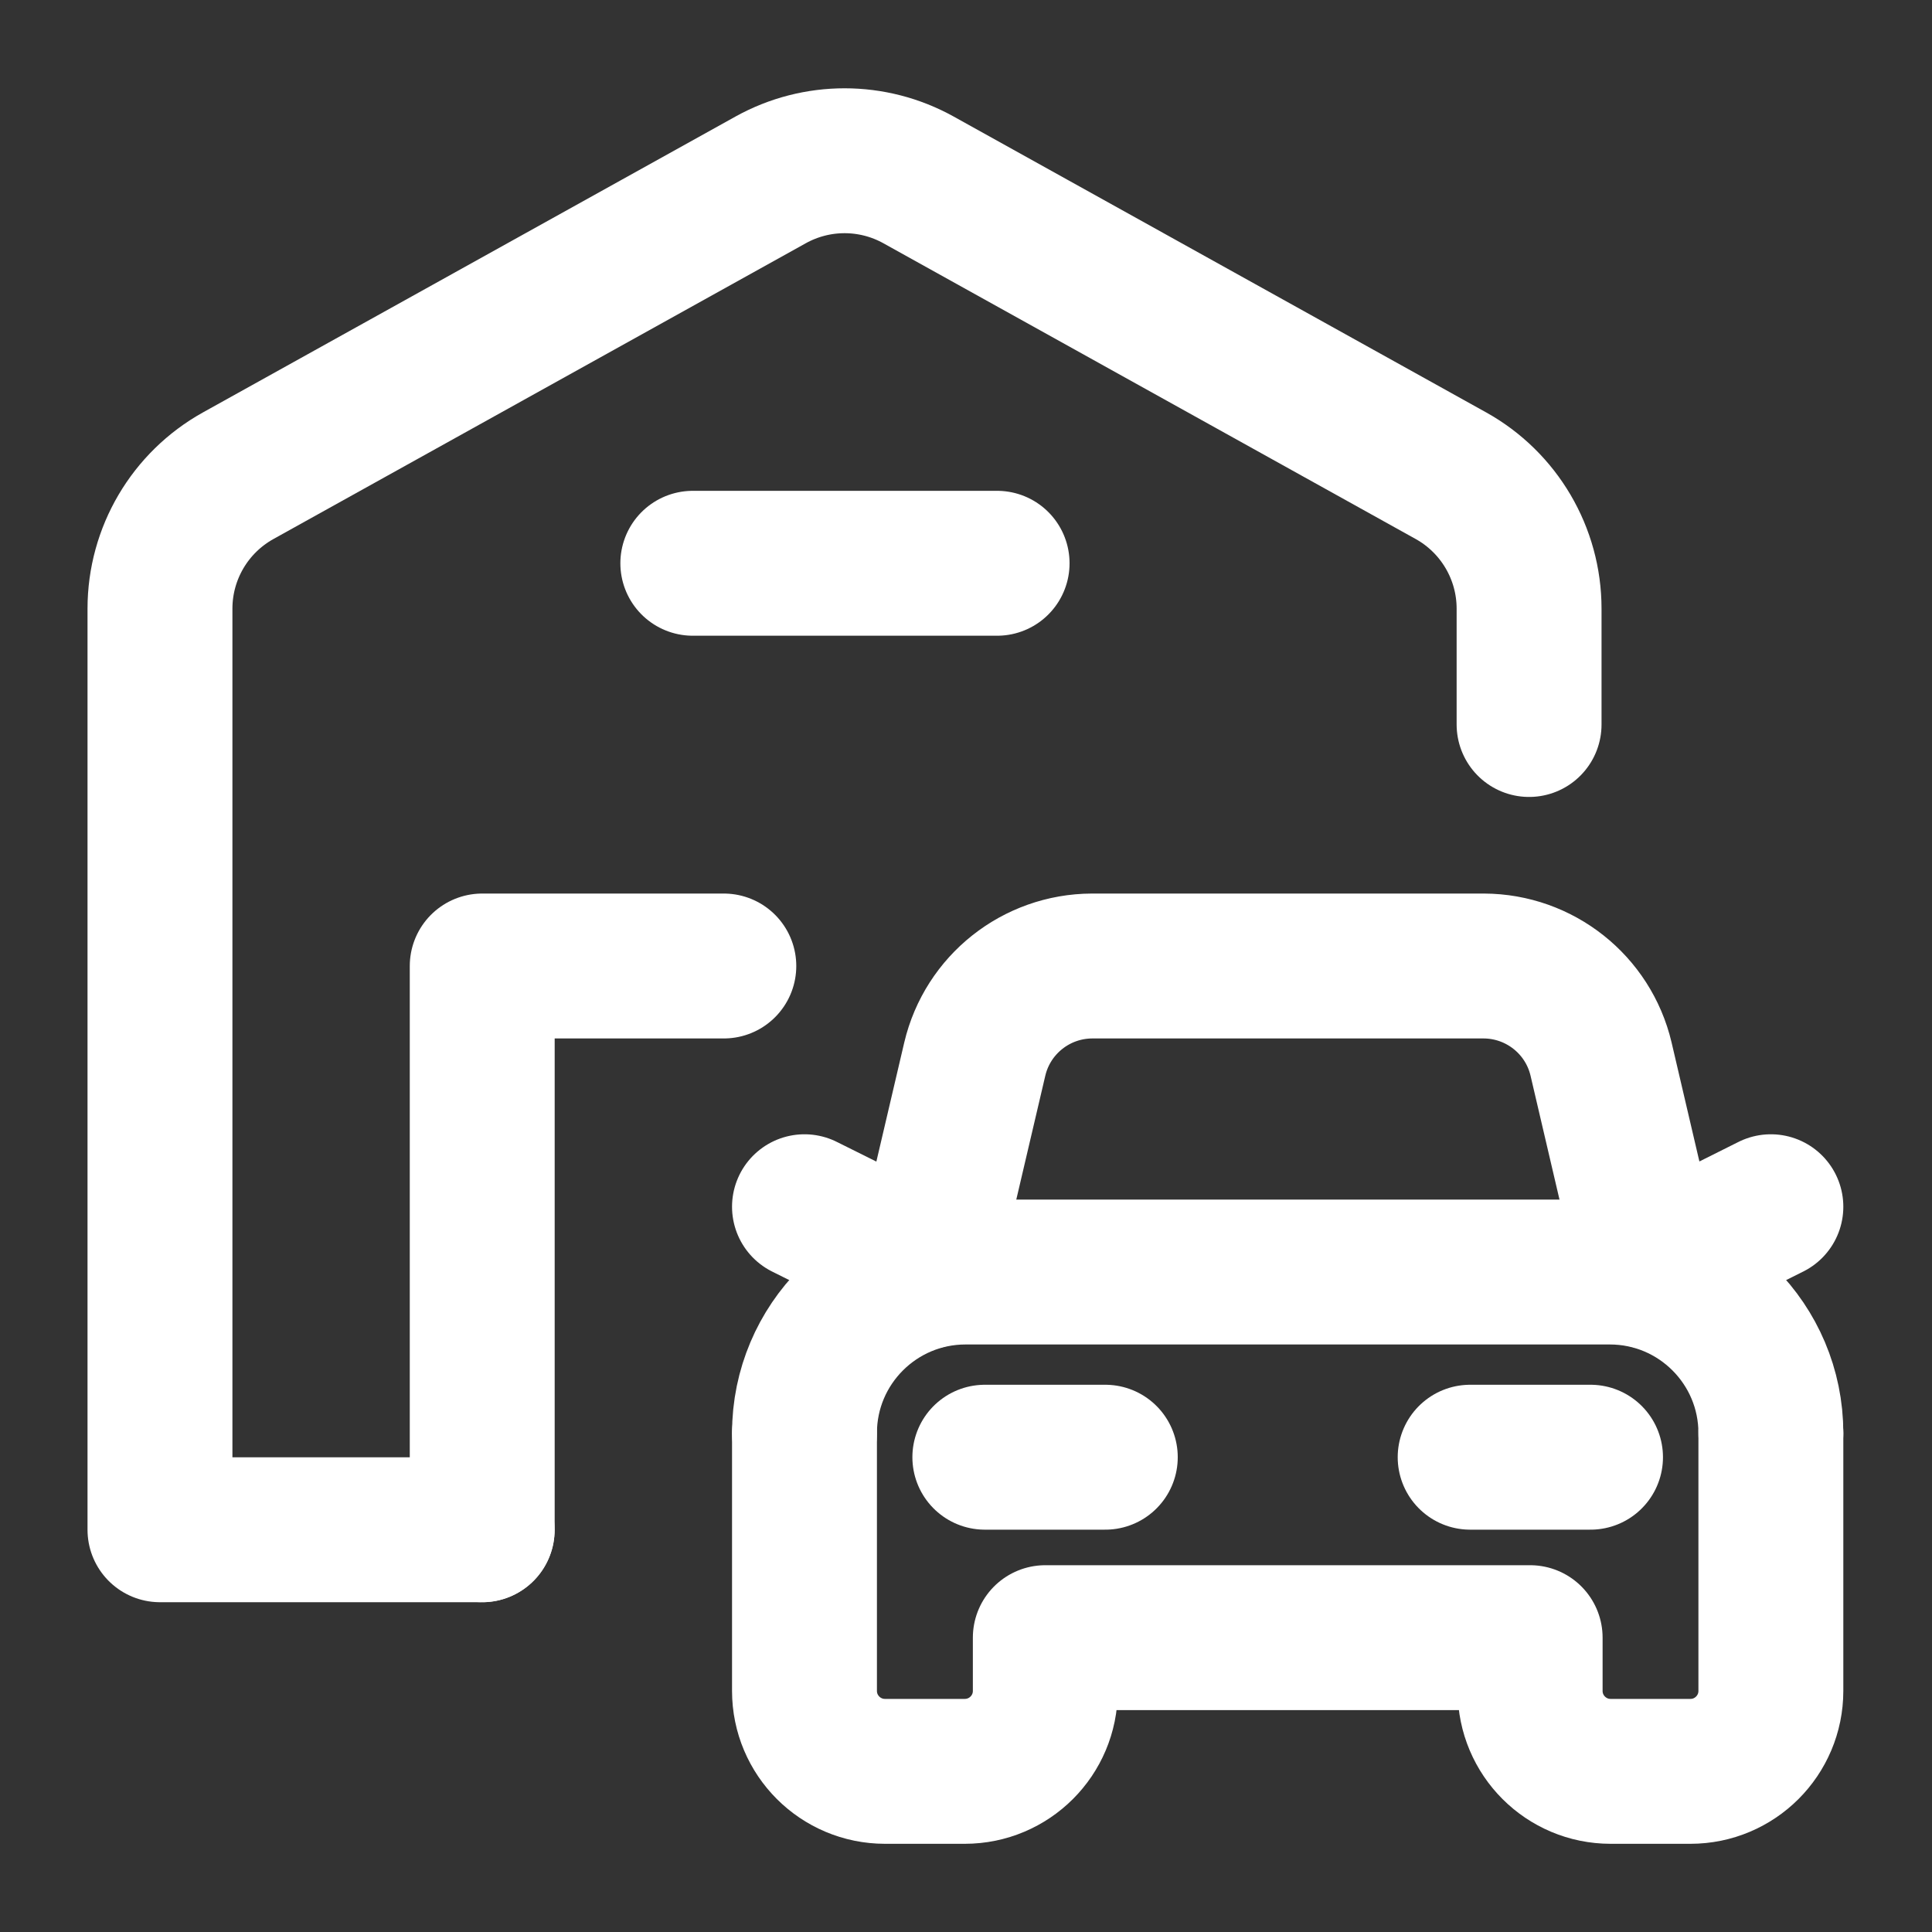 <svg width="20" height="20" viewBox="0 0 20 20" fill="none" xmlns="http://www.w3.org/2000/svg">
<rect x="0" y="0" width="20" height="20" fill="#333333" stroke="none"/>
<path d="M7.172 5.831H10.322" stroke="white" stroke-width="1.5" stroke-linecap="round" stroke-linejoin="round"/>
<path d="M7.493 10H4.992V15.836" stroke="white" stroke-width="1.5" stroke-linecap="round" stroke-linejoin="round"/>
<path d="M4.991 15.836H1.656V6.301C1.656 5.729 1.966 5.202 2.467 4.924L7.978 1.862C8.454 1.598 9.032 1.598 9.508 1.862L15.019 4.924C15.519 5.202 15.829 5.729 15.829 6.301V7.5" stroke="white" stroke-width="1.5" stroke-linecap="round" stroke-linejoin="round"/>
<path d="M18.332 14.835C18.332 13.915 17.586 13.168 16.665 13.168H9.995C9.075 13.168 8.328 13.915 8.328 14.835" stroke="white" stroke-width="1.5" stroke-linecap="round" stroke-linejoin="round"/>
<path d="M8.328 14.836V17.504C8.328 17.964 8.701 18.337 9.162 18.337H9.987C10.448 18.337 10.821 17.964 10.821 17.504V16.953H15.84V17.504C15.84 17.964 16.213 18.337 16.673 18.337H17.499C17.959 18.337 18.332 17.964 18.332 17.504V14.836" stroke="white" stroke-width="1.5" stroke-linecap="round" stroke-linejoin="round"/>
<path d="M11.442 15.085H10.195" stroke="white" stroke-width="1.5" stroke-linecap="round" stroke-linejoin="round"/>
<path d="M16.465 15.085H15.219" stroke="white" stroke-width="1.5" stroke-linecap="round" stroke-linejoin="round"/>
<path d="M17.086 13.115L18.332 12.492" stroke="white" stroke-width="1.5" stroke-linecap="round" stroke-linejoin="round"/>
<path d="M9.579 13.115L8.328 12.492" stroke="white" stroke-width="1.5" stroke-linecap="round" stroke-linejoin="round"/>
<path d="M11.305 10C10.726 10.002 10.224 10.4 10.091 10.963L9.562 13.222L10.091 10.963C10.224 10.4 10.726 10.002 11.305 10H15.36C15.939 10.002 16.441 10.4 16.574 10.963L17.102 13.222" stroke="white" stroke-width="1.5" stroke-linecap="round" stroke-linejoin="round"/>
</svg>
